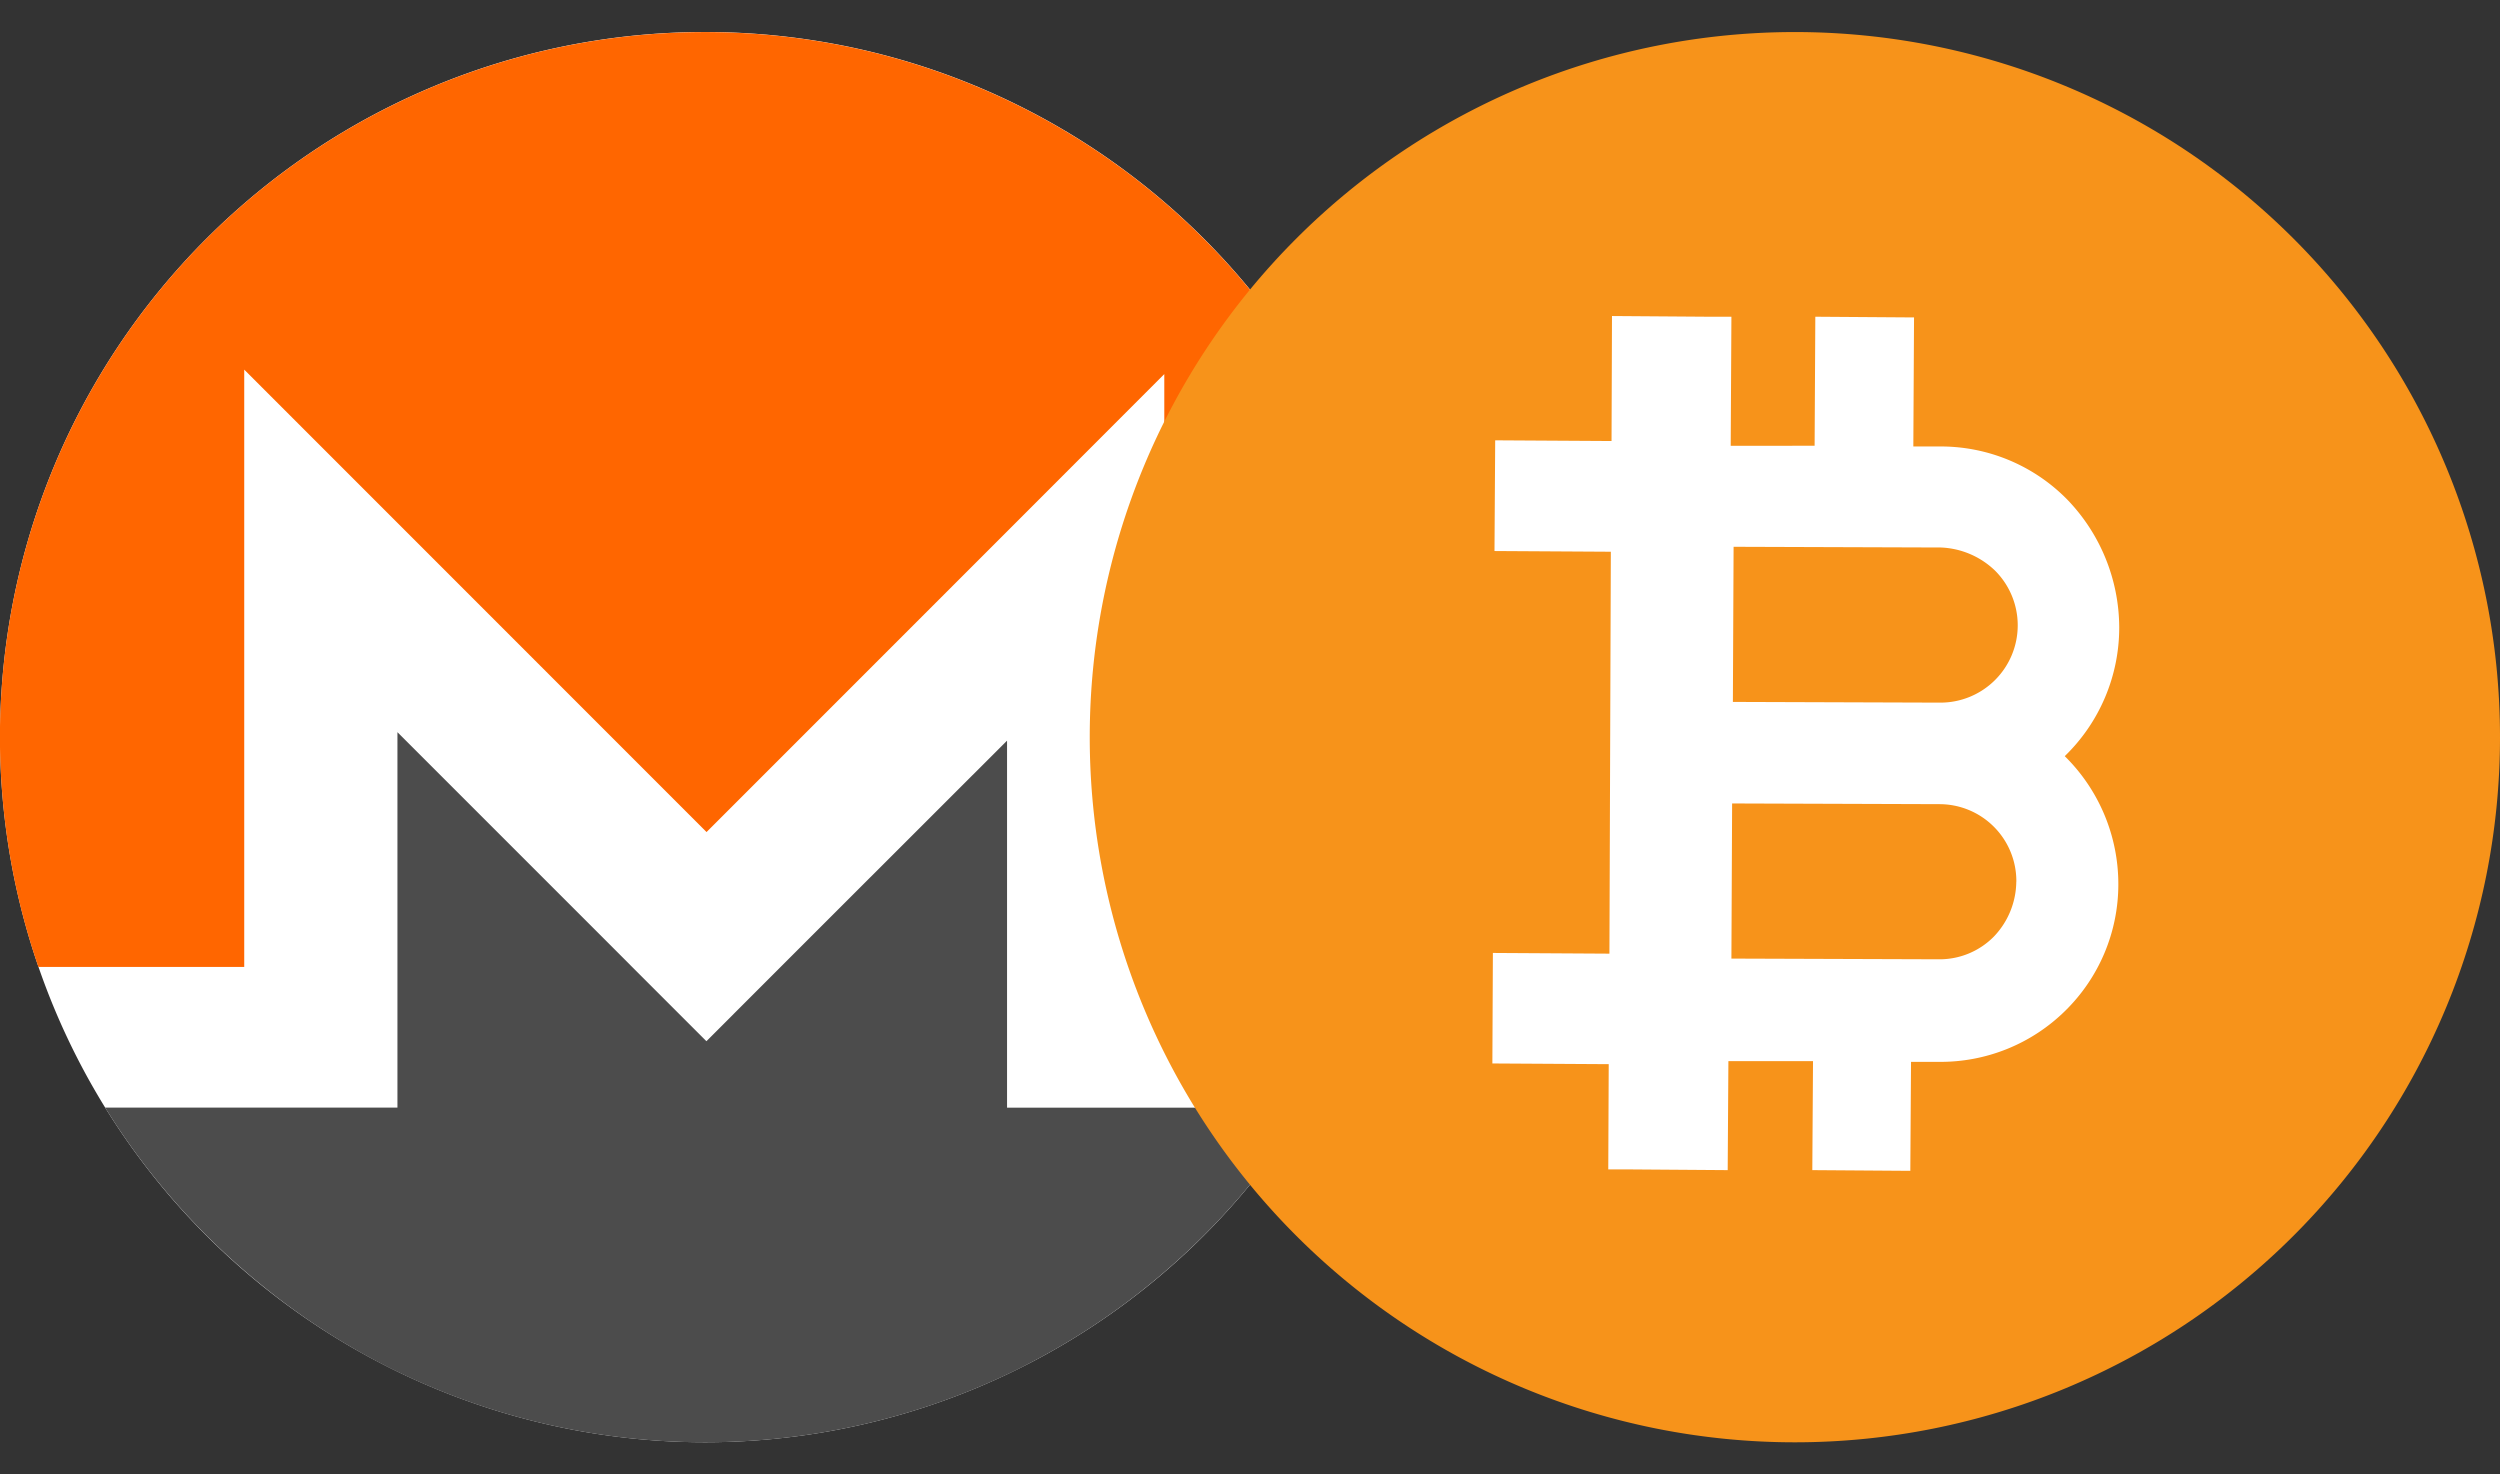 <svg xmlns="http://www.w3.org/2000/svg" xmlns:xlink="http://www.w3.org/1999/xlink" width="39" height="23" viewBox="0 0 39 23"><rect x="0" y="0" width="39" height="23" fill="#333333" stroke="none"/><defs><style>.a,.c{fill:#fff;}.a{stroke:#707070;}.b{clip-path:url(#a);}.c,.d,.e,.g{fill-rule:evenodd;}.d{fill:#4c4c4c;}.e{fill:#f60;}.f{clip-path:url(#b);}.g{fill:#f7931a;}</style><clipPath id="a"><rect class="a" width="22" height="23" transform="translate(192.5 2551)"/></clipPath><clipPath id="b"><rect class="a" width="22" height="23" transform="translate(209.5 2551)"/></clipPath></defs><g transform="translate(-192.5 -2551)"><g class="b"><g transform="translate(192.41 2551.474)"><g transform="translate(-198.22 -177.43)"><g transform="translate(198.22 177.43)"><path class="c" d="M22.09,11.025a11,11,0,1,1-11-11,11,11,0,0,1,11,11"/><path class="d" d="M20.451,16.805a11.03,11.03,0,0,1-2.2,2.568c-.049.043-.1.085-.149.126a10.93,10.93,0,0,1-1.963,1.3c-.113.06-.226.116-.342.17a11.014,11.014,0,0,1-9.508-.044c-.076-.035-.15-.073-.225-.112a10.919,10.919,0,0,1-1.967-1.3c-.068-.055-.135-.112-.2-.169A11.025,11.025,0,0,1,1.73,16.805H6.29V10.948l3.189,3.189.473.474,1.158,1.158,1.157-1.158.474-.474L15.8,11.08v5.726Z"/><path class="e" d="M22.09,11.025a10.968,10.968,0,0,1-.6,3.585H18.253V5.362L15.8,7.817l-4.688,4.689L3.9,5.292v9.318H.689a11,11,0,1,1,21.4-3.585"/></g></g></g></g><g class="f"><g transform="translate(209.489 2551.5)"><g transform="translate(-46.42 -137.94)"><g transform="translate(46.42 137.83)"><path class="g" d="M22.011,11.11a11,11,0,1,1-11-11,11,11,0,0,1,11,11"/><path class="c" d="M14.465,13.365a1.254,1.254,0,0,1-.352.858,1.188,1.188,0,0,1-.858.352l-3.234-.011.011-2.42,3.234.011h0a1.2,1.2,0,0,1,1.2,1.21m-.33-4.851a1.206,1.206,0,0,1-.858,2.057h0l-3.234-.011.011-2.42,3.234.011a1.291,1.291,0,0,1,.847.363M15.257,7.4a2.763,2.763,0,0,0-1.969-.825h-.429l.011-2.013-1.54-.011-.011,2.013H10.01l.011-2.013H9.658l-1.5-.011L8.151,6.49,6.336,6.479,6.325,8.206l1.815.011-.022,6.27L6.3,14.476,6.292,16.2l1.815.011L8.1,17.853h.363l1.5.011.011-1.7h1.32l-.011,1.7,1.529.011.011-1.7h.429a2.77,2.77,0,0,0,1.98-.8,2.763,2.763,0,0,0,.825-1.969,2.8,2.8,0,0,0-.836-2A2.793,2.793,0,0,0,16.071,9.4a2.885,2.885,0,0,0-.814-2"/></g></g></g></g></g></svg>